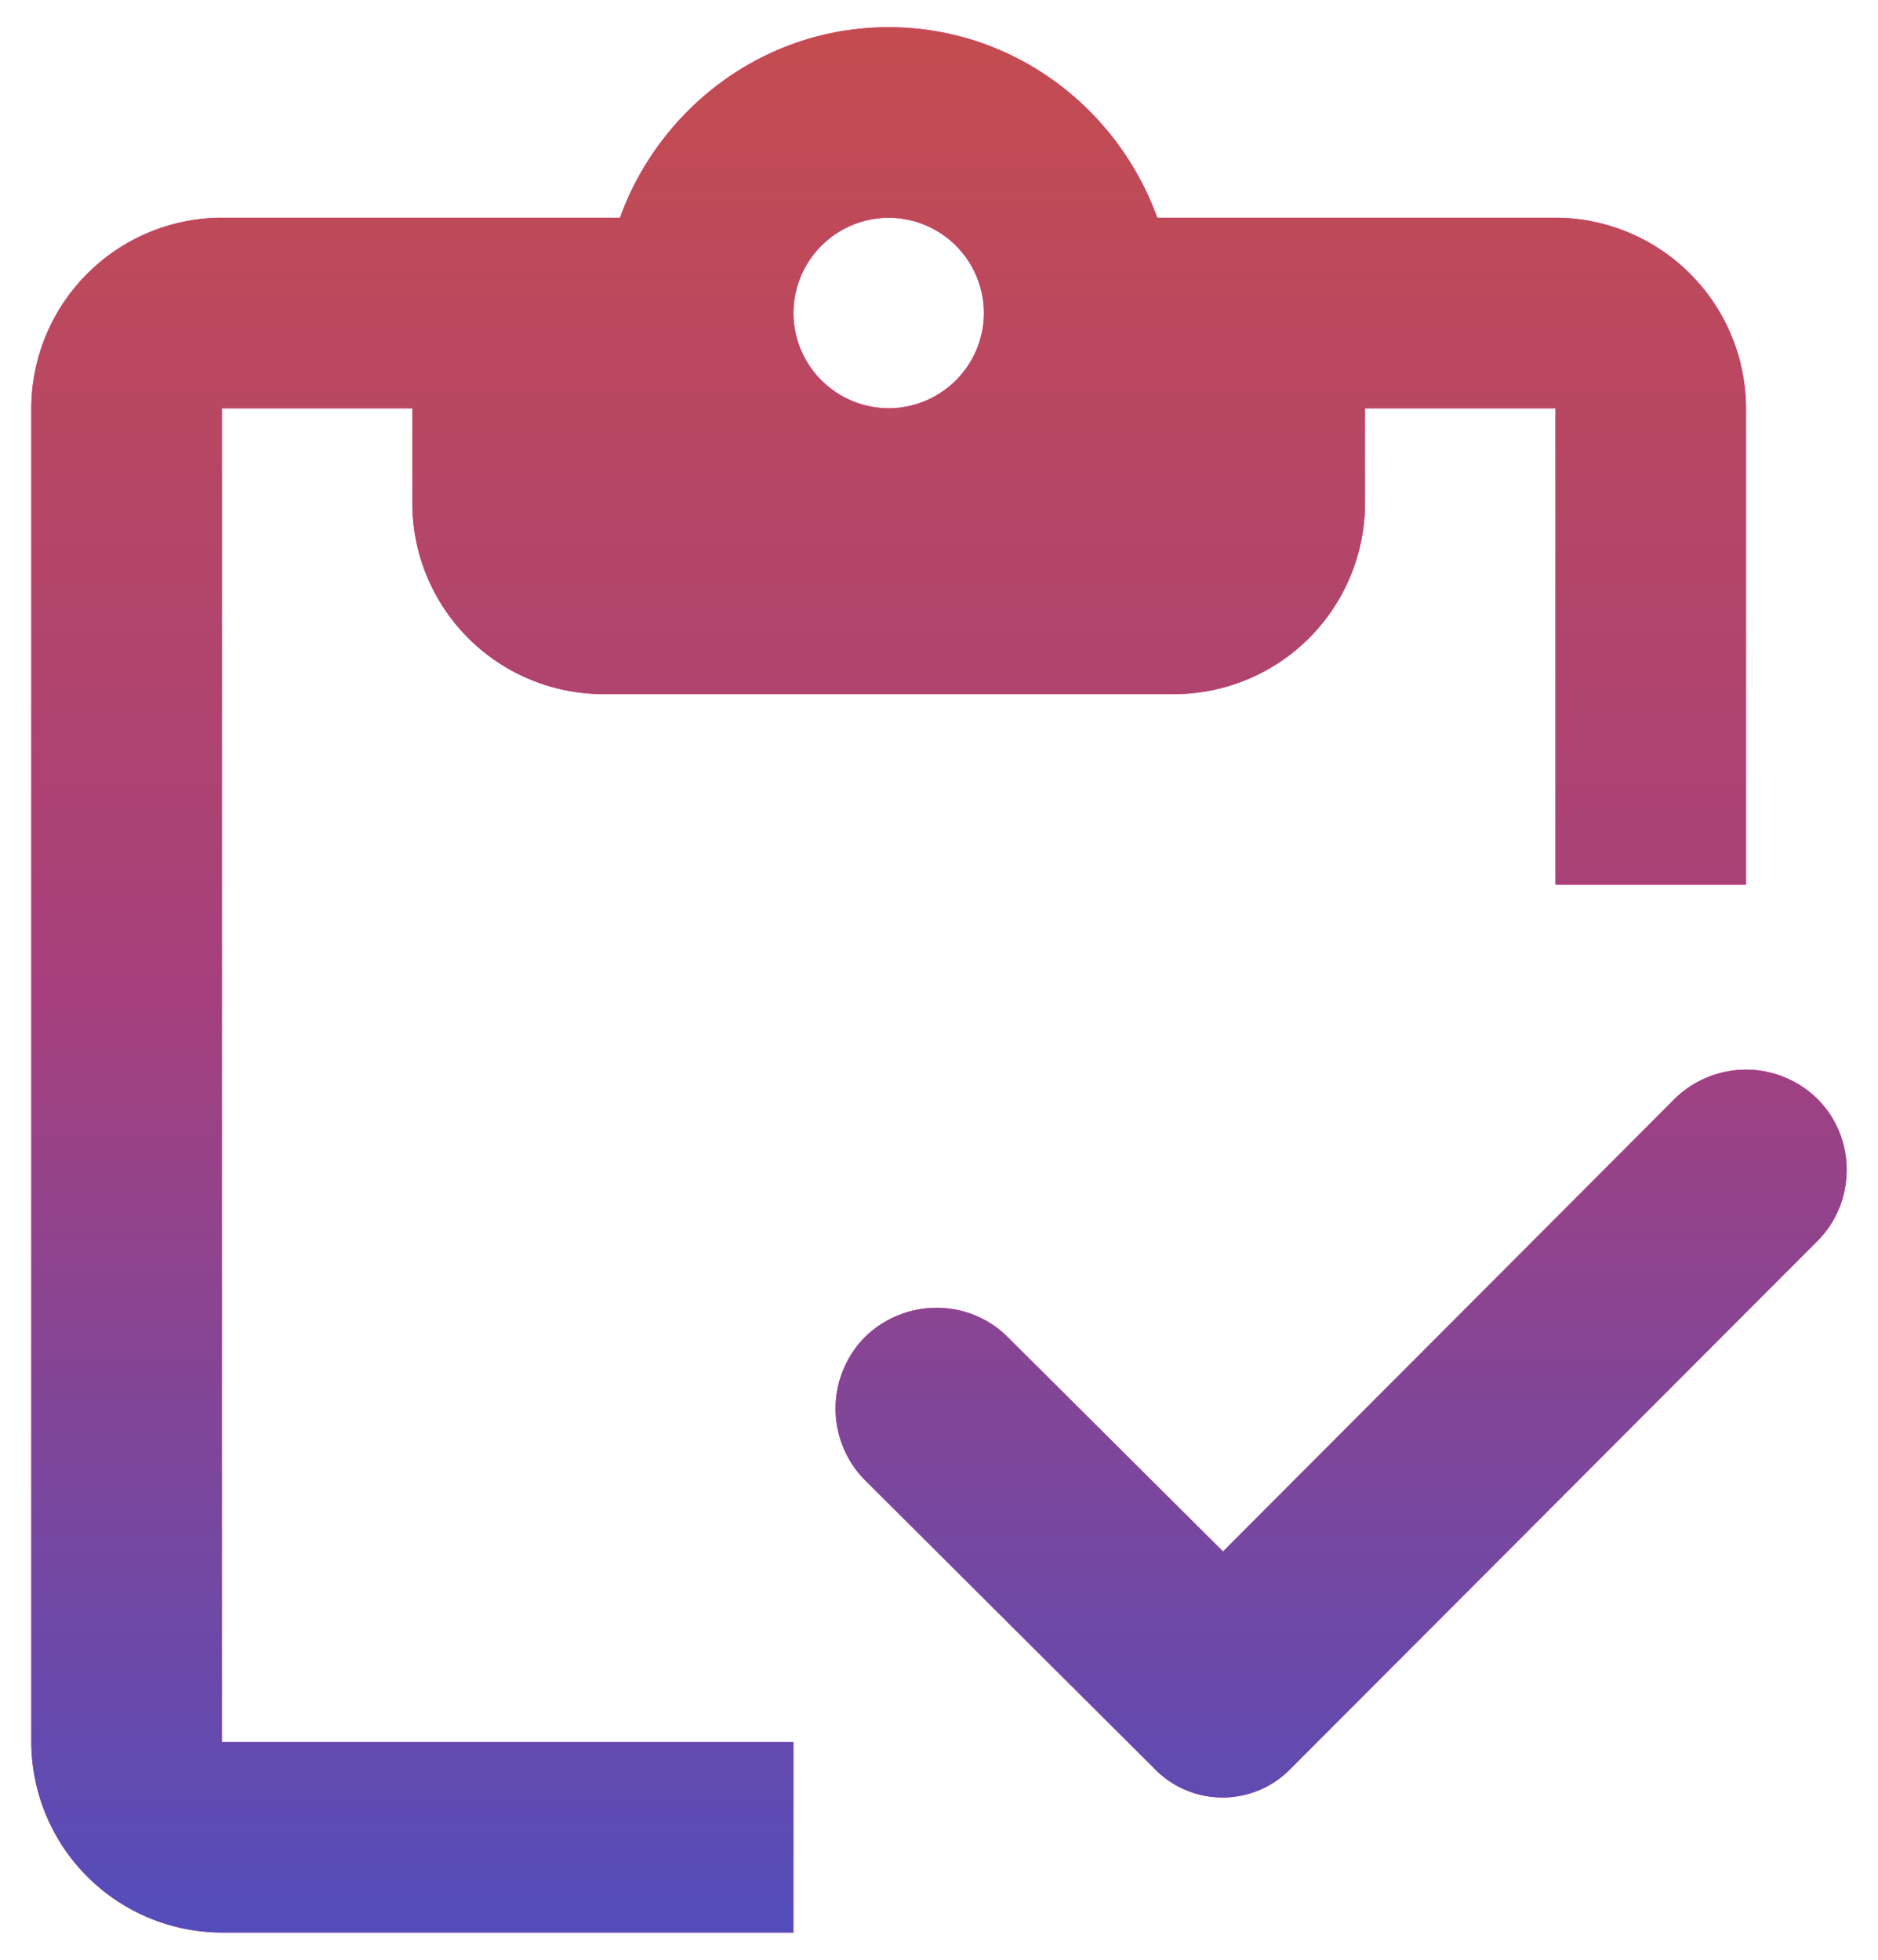<svg width="46" height="48" fill="none" xmlns="http://www.w3.org/2000/svg"><path d="M5.434 10H10.1v2.333A4.68 4.68 0 0 0 14.767 17h14a4.68 4.68 0 0 0 4.667-4.667V10H38.1v11.667h4.666V10a4.68 4.68 0 0 0-4.666-4.667h-9.754c-.98-2.706-3.546-4.666-6.58-4.666-3.033 0-5.6 1.96-6.58 4.666H5.434A4.68 4.68 0 0 0 .767 10v32.667a4.68 4.68 0 0 0 4.667 4.666h14v-4.666h-14V10Zm16.333-4.667a2.34 2.34 0 0 1 2.334 2.334A2.34 2.34 0 0 1 21.767 10a2.34 2.34 0 0 1-2.333-2.333 2.34 2.34 0 0 1 2.333-2.334Z" fill="#FF1493"/><path d="M5.434 10H10.1v2.333A4.68 4.68 0 0 0 14.767 17h14a4.68 4.68 0 0 0 4.667-4.667V10H38.1v11.667h4.666V10a4.68 4.68 0 0 0-4.666-4.667h-9.754c-.98-2.706-3.546-4.666-6.58-4.666-3.033 0-5.6 1.96-6.58 4.666H5.434A4.68 4.68 0 0 0 .767 10v32.667a4.68 4.68 0 0 0 4.667 4.666h14v-4.666h-14V10Zm16.333-4.667a2.34 2.34 0 0 1 2.334 2.334A2.34 2.34 0 0 1 21.767 10a2.34 2.34 0 0 1-2.333-2.333 2.34 2.34 0 0 1 2.333-2.334Z" fill="url(#a)"/><path d="M44.517 26.917a2.493 2.493 0 0 0-3.5 0L29.957 38l-5.273-5.25c-.957-.957-2.52-.957-3.5 0a2.493 2.493 0 0 0 0 3.5l7.117 7.093c.91.91 2.38.91 3.29 0l12.903-12.926c.98-.957.98-2.544.023-3.5Z" fill="#FF1493"/><path d="M44.517 26.917a2.493 2.493 0 0 0-3.5 0L29.957 38l-5.273-5.25c-.957-.957-2.52-.957-3.5 0a2.493 2.493 0 0 0 0 3.5l7.117 7.093c.91.91 2.38.91 3.29 0l12.903-12.926c.98-.957.98-2.544.023-3.5Z" fill="url(#b)"/><defs><linearGradient id="a" x1="23" y1=".667" x2="23" y2="47.333" gradientUnits="userSpaceOnUse"><stop stop-color="#C44C50"/><stop offset=".505" stop-color="#A6407C"/><stop offset="1" stop-color="#534DBB"/></linearGradient><linearGradient id="b" x1="23" y1=".667" x2="23" y2="47.333" gradientUnits="userSpaceOnUse"><stop stop-color="#C44C50"/><stop offset=".505" stop-color="#A6407C"/><stop offset="1" stop-color="#534DBB"/></linearGradient></defs></svg>
